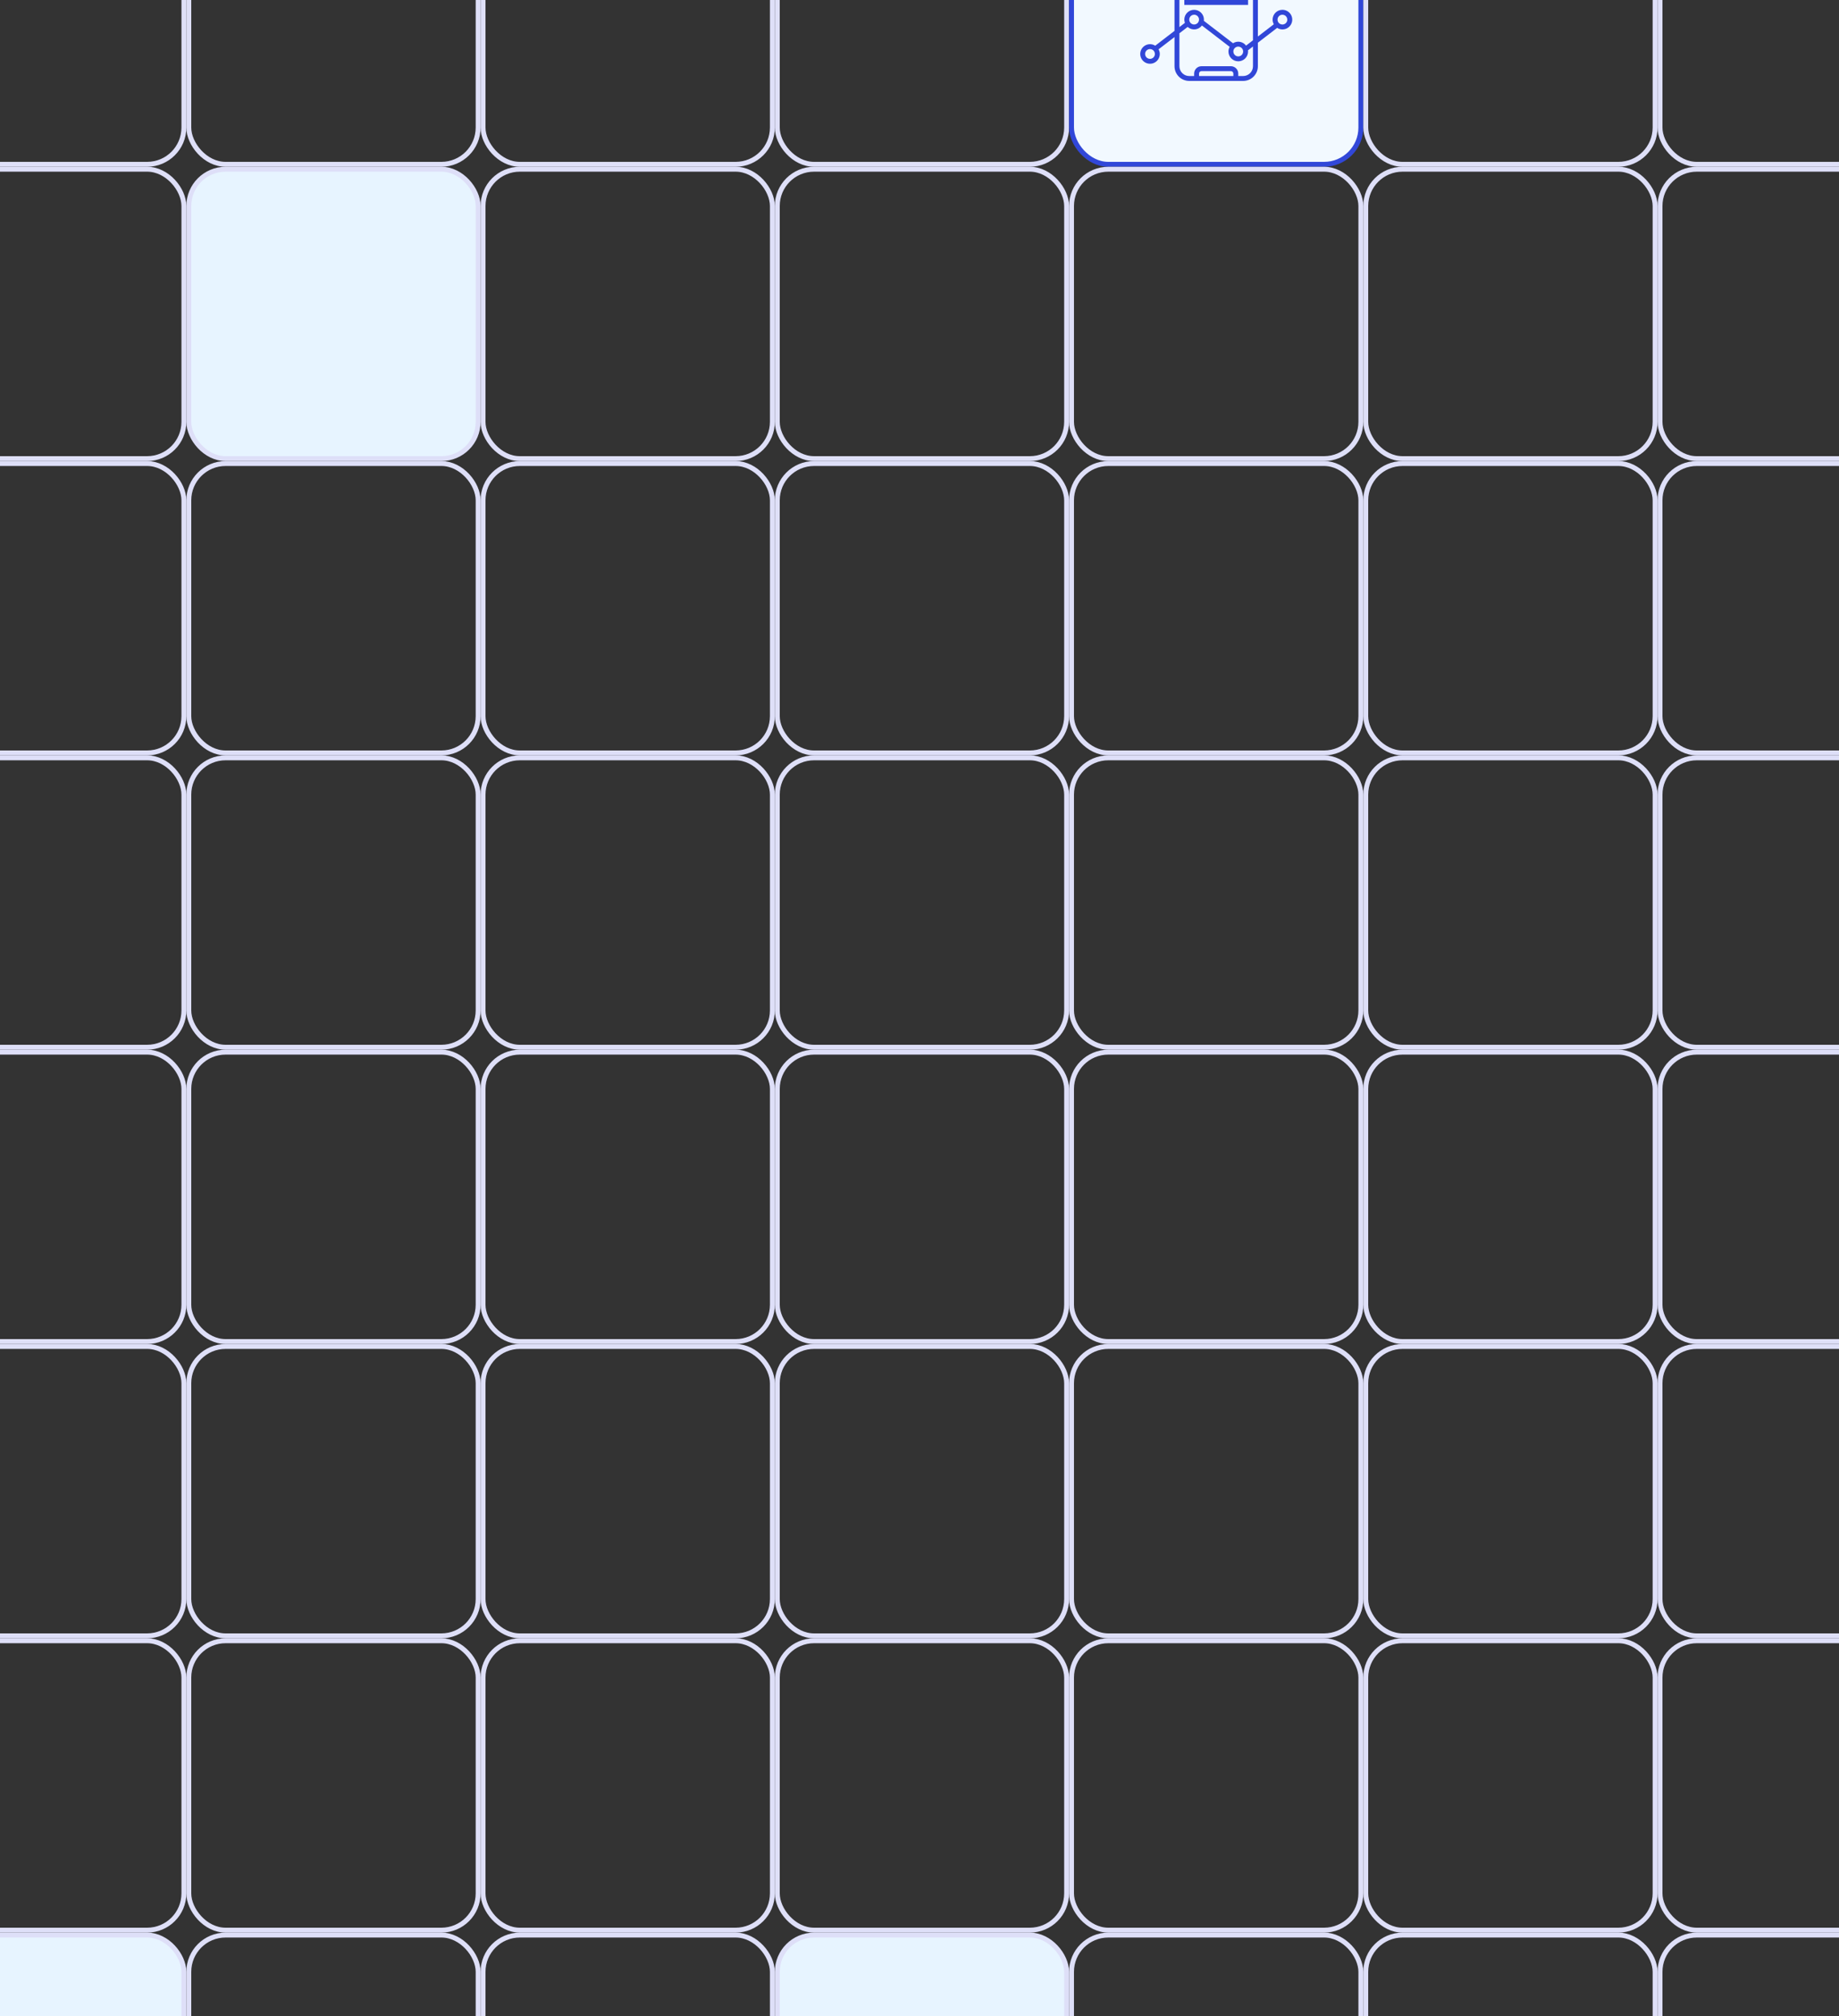 <svg width="375" height="411" viewBox="0 0 375 411" fill="none" xmlns="http://www.w3.org/2000/svg">
<rect x="0" y="0" width="375" height="411" fill="#333333" stroke="none"/>
<rect x="-21.5" y="-25.5" width="59" height="59" rx="7.5" stroke="#DEDFF8"/>
<rect x="38.5" y="-25.5" width="59" height="59" rx="7.5" stroke="#DEDFF8"/>
<rect x="98.5" y="-25.5" width="59" height="59" rx="7.5" stroke="#DEDFF8"/>
<rect x="158.5" y="-25.5" width="59" height="59" rx="7.5" stroke="#DEDFF8"/>
<rect x="218.5" y="-25.5" width="59" height="59" rx="7.5" fill="#F2F9FF" stroke="#3147D8"/>
<g clip-path="url(#clip0_1_613)">
<path d="M261.5 2C260.97 2 260.461 2.211 260.086 2.586C259.711 2.961 259.5 3.47 259.5 4C259.503 4.331 259.589 4.657 259.75 4.947L256.5 7.447V-11.5C256.499 -12.295 256.183 -13.058 255.62 -13.62C255.058 -14.183 254.295 -14.499 253.5 -14.5H242.5C241.705 -14.499 240.942 -14.183 240.38 -13.62C239.817 -13.058 239.501 -12.295 239.5 -11.5V6.293L235.57 9.316C235.195 9.08 234.752 8.974 234.312 9.017C233.871 9.06 233.457 9.248 233.134 9.552C232.812 9.856 232.6 10.258 232.532 10.696C232.464 11.133 232.543 11.582 232.757 11.969C232.971 12.357 233.308 12.662 233.715 12.837C234.122 13.012 234.576 13.047 235.004 12.936C235.433 12.825 235.813 12.575 236.084 12.224C236.354 11.874 236.501 11.443 236.5 11C236.497 10.668 236.411 10.343 236.25 10.053L239.5 7.553V13.5C239.501 14.295 239.817 15.058 240.38 15.62C240.942 16.183 241.705 16.499 242.5 16.5H253.5C254.295 16.499 255.058 16.183 255.62 15.62C256.183 15.058 256.499 14.295 256.5 13.5V8.707L260.431 5.684C260.692 5.852 260.99 5.956 261.299 5.989C261.609 6.022 261.921 5.982 262.213 5.872C262.504 5.763 262.765 5.587 262.977 5.359C263.188 5.131 263.343 4.856 263.43 4.558C263.517 4.259 263.533 3.944 263.476 3.638C263.42 3.332 263.293 3.044 263.106 2.795C262.919 2.547 262.676 2.346 262.397 2.208C262.118 2.07 261.811 1.999 261.5 2ZM234.5 12C234.302 12 234.109 11.941 233.944 11.832C233.78 11.722 233.652 11.565 233.576 11.383C233.5 11.2 233.481 10.999 233.519 10.805C233.558 10.611 233.653 10.433 233.793 10.293C233.933 10.153 234.111 10.058 234.305 10.019C234.499 9.981 234.7 10 234.883 10.076C235.065 10.152 235.222 10.28 235.332 10.444C235.441 10.609 235.5 10.802 235.5 11C235.5 11.265 235.395 11.52 235.207 11.707C235.02 11.895 234.765 12 234.5 12ZM252.293 -13.5L251.293 -12.5H244.707L243.707 -13.5H252.293ZM240.5 -11.5C240.502 -11.996 240.688 -12.474 241.023 -12.841C241.358 -13.207 241.818 -13.435 242.312 -13.481L244.147 -11.646C244.24 -11.553 244.367 -11.5 244.5 -11.5H251.5C251.633 -11.5 251.76 -11.553 251.854 -11.646L253.688 -13.481C254.182 -13.435 254.642 -13.207 254.977 -12.841C255.312 -12.474 255.498 -11.996 255.5 -11.5V8.216L254.09 9.3C253.791 8.896 253.35 8.622 252.856 8.532C252.362 8.442 251.852 8.544 251.431 8.816L245.476 4.236C245.489 4.158 245.497 4.079 245.5 4C245.5 3.47 245.289 2.961 244.914 2.586C244.539 2.211 244.03 2 243.5 2C242.97 2 242.461 2.211 242.086 2.586C241.711 2.961 241.5 3.47 241.5 4C241.502 4.225 241.543 4.449 241.621 4.66L240.5 5.523V-11.5ZM252.5 9.5C252.698 9.5 252.891 9.559 253.056 9.669C253.22 9.778 253.348 9.935 253.424 10.117C253.5 10.3 253.519 10.501 253.481 10.695C253.442 10.889 253.347 11.067 253.207 11.207C253.067 11.347 252.889 11.442 252.695 11.481C252.501 11.519 252.3 11.5 252.117 11.424C251.935 11.348 251.778 11.22 251.669 11.056C251.559 10.891 251.5 10.698 251.5 10.5C251.5 10.235 251.605 9.98 251.793 9.793C251.98 9.605 252.235 9.5 252.5 9.5ZM244.5 4C244.5 4.198 244.441 4.391 244.332 4.556C244.222 4.72 244.065 4.848 243.883 4.924C243.7 5 243.499 5.019 243.305 4.981C243.111 4.942 242.933 4.847 242.793 4.707C242.653 4.567 242.558 4.389 242.519 4.195C242.481 4.001 242.5 3.8 242.576 3.617C242.652 3.435 242.78 3.278 242.944 3.169C243.109 3.059 243.302 3 243.5 3C243.765 3 244.02 3.105 244.207 3.293C244.395 3.48 244.5 3.735 244.5 4ZM251.5 15.5H244.5V15C244.5 14.867 244.553 14.74 244.647 14.646C244.74 14.553 244.867 14.5 245 14.5H251C251.133 14.5 251.26 14.553 251.354 14.646C251.447 14.74 251.5 14.867 251.5 15V15.5ZM255.5 13.5C255.5 14.03 255.289 14.539 254.914 14.914C254.539 15.289 254.03 15.5 253.5 15.5H252.5V15C252.5 14.602 252.342 14.221 252.061 13.939C251.779 13.658 251.398 13.5 251 13.5H245C244.602 13.5 244.221 13.658 243.939 13.939C243.658 14.221 243.5 14.602 243.5 15V15.5H242.5C241.97 15.5 241.461 15.289 241.086 14.914C240.711 14.539 240.5 14.03 240.5 13.5V6.785L242.181 5.492C242.385 5.676 242.626 5.816 242.888 5.902C243.149 5.987 243.426 6.018 243.7 5.99C243.974 5.963 244.239 5.878 244.479 5.742C244.718 5.606 244.926 5.421 245.09 5.2L250.75 9.553C250.589 9.843 250.503 10.168 250.5 10.5C250.5 11.03 250.711 11.539 251.086 11.914C251.461 12.289 251.97 12.5 252.5 12.5C253.03 12.5 253.539 12.289 253.914 11.914C254.289 11.539 254.5 11.03 254.5 10.5C254.497 10.421 254.489 10.342 254.476 10.264L255.5 9.477V13.5ZM261.5 5C261.302 5 261.109 4.941 260.944 4.831C260.78 4.722 260.652 4.565 260.576 4.383C260.5 4.2 260.481 3.999 260.519 3.805C260.558 3.611 260.653 3.433 260.793 3.293C260.933 3.153 261.111 3.058 261.305 3.019C261.499 2.981 261.7 3 261.883 3.076C262.065 3.152 262.222 3.28 262.332 3.444C262.441 3.609 262.5 3.802 262.5 4C262.5 4.265 262.395 4.52 262.207 4.707C262.02 4.895 261.765 5 261.5 5Z" fill="#3147D8"/>
<path d="M254.5 0H253.5V-5.5C253.5 -5.633 253.447 -5.76 253.354 -5.854C253.26 -5.947 253.133 -6 253 -6H251C250.867 -6 250.74 -5.947 250.646 -5.854C250.553 -5.76 250.5 -5.633 250.5 -5.5V0H249.5V-4.5C249.5 -4.633 249.447 -4.76 249.354 -4.854C249.26 -4.947 249.133 -5 249 -5H247C246.867 -5 246.74 -4.947 246.646 -4.854C246.553 -4.76 246.5 -4.633 246.5 -4.5V0H245.5V-6.5C245.5 -6.633 245.447 -6.76 245.354 -6.854C245.26 -6.947 245.133 -7 245 -7H243C242.867 -7 242.74 -6.947 242.646 -6.854C242.553 -6.76 242.5 -6.633 242.5 -6.5V0H241.5V1H254.5V0ZM251.5 -5H252.5V0H251.5V-5ZM247.5 -4H248.5V0H247.5V-4ZM243.5 -6H244.5V0H243.5V-6Z" fill="#3147D8"/>
</g>
<rect x="278.5" y="-25.5" width="59" height="59" rx="7.5" stroke="#DEDFF8"/>
<rect x="338.5" y="-25.5" width="59" height="59" rx="7.5" stroke="#DEDFF8"/>
<rect x="-21.5" y="34.5" width="59" height="59" rx="7.5" stroke="#DEDFF8"/>
<rect x="38.5" y="34.5" width="59" height="59" rx="7.5" fill="#E7F4FF" stroke="#DEDFF8"/>
<rect x="98.5" y="34.5" width="59" height="59" rx="7.5" stroke="#DEDFF8"/>
<rect x="158.5" y="34.5" width="59" height="59" rx="7.5" stroke="#DEDFF8"/>
<rect x="218.5" y="34.5" width="59" height="59" rx="7.5" stroke="#DEDFF8"/>
<rect x="278.5" y="34.5" width="59" height="59" rx="7.5" stroke="#DEDFF8"/>
<rect x="338.5" y="34.5" width="59" height="59" rx="7.5" stroke="#DEDFF8"/>
<rect x="-21.5" y="94.5" width="59" height="59" rx="7.5" stroke="#DEDFF8"/>
<rect x="38.5" y="94.5" width="59" height="59" rx="7.5" stroke="#DEDFF8"/>
<rect x="98.5" y="94.5" width="59" height="59" rx="7.5" stroke="#DEDFF8"/>
<rect x="158.5" y="94.5" width="59" height="59" rx="7.5" stroke="#DEDFF8"/>
<rect x="218.5" y="94.5" width="59" height="59" rx="7.5" stroke="#DEDFF8"/>
<rect x="278.5" y="94.5" width="59" height="59" rx="7.5" stroke="#DEDFF8"/>
<rect x="338.5" y="94.5" width="59" height="59" rx="7.5" stroke="#DEDFF8"/>
<rect x="-21.5" y="154.5" width="59" height="59" rx="7.5" stroke="#DEDFF8"/>
<rect x="38.5" y="154.5" width="59" height="59" rx="7.5" stroke="#DEDFF8"/>
<rect x="98.5" y="154.5" width="59" height="59" rx="7.5" stroke="#DEDFF8"/>
<rect x="158.5" y="154.5" width="59" height="59" rx="7.5" stroke="#DEDFF8"/>
<rect x="218.5" y="154.5" width="59" height="59" rx="7.5" stroke="#DEDFF8"/>
<rect x="278.5" y="154.5" width="59" height="59" rx="7.5" stroke="#DEDFF8"/>
<rect x="338.5" y="154.5" width="59" height="59" rx="7.5" stroke="#DEDFF8"/>
<rect x="-21.5" y="214.5" width="59" height="59" rx="7.5" stroke="#DEDFF8"/>
<rect x="38.5" y="214.5" width="59" height="59" rx="7.5" stroke="#DEDFF8"/>
<rect x="98.5" y="214.5" width="59" height="59" rx="7.5" stroke="#DEDFF8"/>
<rect x="158.5" y="214.5" width="59" height="59" rx="7.5" stroke="#DEDFF8"/>
<rect x="218.5" y="214.5" width="59" height="59" rx="7.5" stroke="#DEDFF8"/>
<rect x="278.5" y="214.5" width="59" height="59" rx="7.5" stroke="#DEDFF8"/>
<rect x="338.5" y="214.5" width="59" height="59" rx="7.5" stroke="#DEDFF8"/>
<rect x="-21.5" y="274.5" width="59" height="59" rx="7.5" stroke="#DEDFF8"/>
<rect x="38.5" y="274.5" width="59" height="59" rx="7.5" stroke="#DEDFF8"/>
<rect x="98.5" y="274.5" width="59" height="59" rx="7.5" stroke="#DEDFF8"/>
<rect x="158.5" y="274.5" width="59" height="59" rx="7.5" stroke="#DEDFF8"/>
<rect x="218.5" y="274.5" width="59" height="59" rx="7.5" stroke="#DEDFF8"/>
<rect x="278.5" y="274.5" width="59" height="59" rx="7.5" stroke="#DEDFF8"/>
<rect x="338.5" y="274.5" width="59" height="59" rx="7.5" stroke="#DEDFF8"/>
<rect x="-21.5" y="334.5" width="59" height="59" rx="7.5" stroke="#DEDFF8"/>
<rect x="38.5" y="334.5" width="59" height="59" rx="7.5" stroke="#DEDFF8"/>
<rect x="98.5" y="334.5" width="59" height="59" rx="7.5" stroke="#DEDFF8"/>
<rect x="158.5" y="334.5" width="59" height="59" rx="7.5" stroke="#DEDFF8"/>
<rect x="218.5" y="334.5" width="59" height="59" rx="7.5" stroke="#DEDFF8"/>
<rect x="278.5" y="334.5" width="59" height="59" rx="7.5" stroke="#DEDFF8"/>
<rect x="338.5" y="334.5" width="59" height="59" rx="7.5" stroke="#DEDFF8"/>
<rect x="-21.5" y="394.5" width="59" height="59" rx="7.5" fill="#E7F4FF" stroke="#DEDFF8"/>
<rect x="38.5" y="394.5" width="59" height="59" rx="7.5" stroke="#DEDFF8"/>
<rect x="98.5" y="394.5" width="59" height="59" rx="7.5" stroke="#DEDFF8"/>
<rect x="158.5" y="394.5" width="59" height="59" rx="7.5" fill="#E7F4FF" stroke="#DEDFF8"/>
<rect x="218.5" y="394.5" width="59" height="59" rx="7.5" stroke="#DEDFF8"/>
<rect x="278.5" y="394.5" width="59" height="59" rx="7.5" stroke="#DEDFF8"/>
<rect x="338.5" y="394.5" width="59" height="59" rx="7.5" stroke="#DEDFF8"/>
<defs>
<clipPath id="clip0_1_613">
<rect width="32" height="32" fill="white" transform="translate(232 -15)"/>
</clipPath>
</defs>
</svg>

